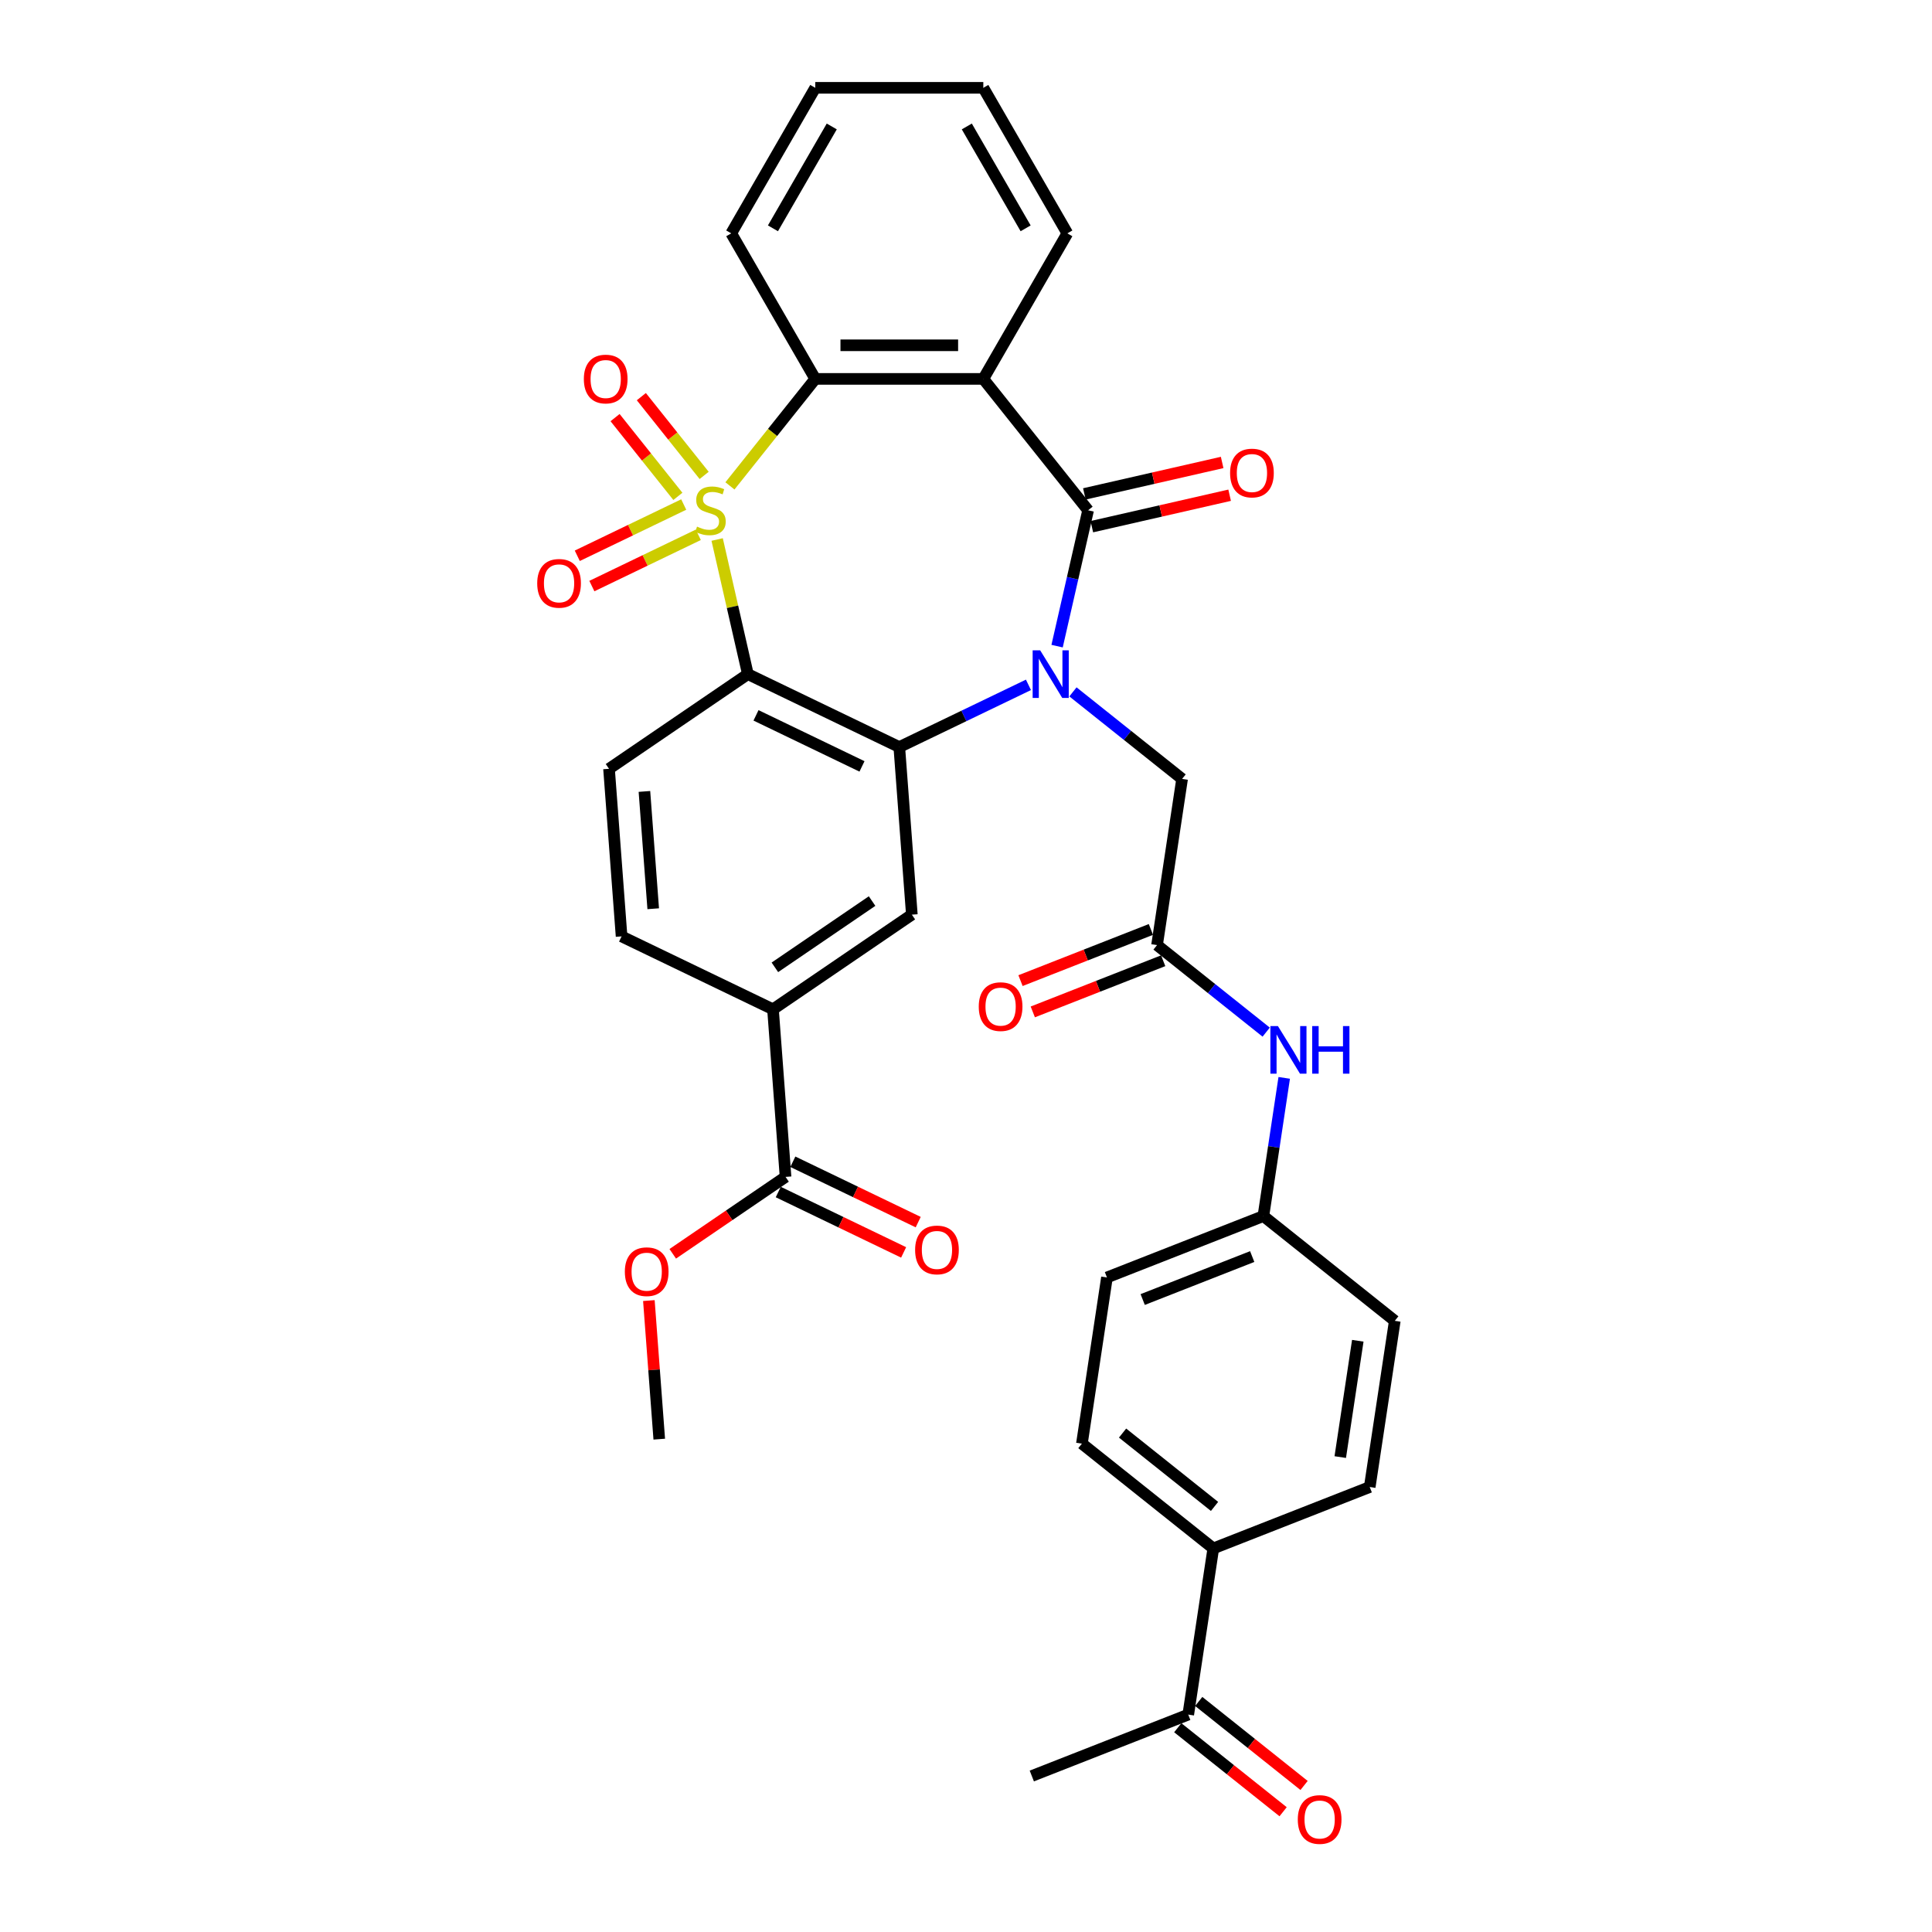 <?xml version='1.0' encoding='iso-8859-1'?>
<svg version='1.1' baseProfile='full'
              xmlns='http://www.w3.org/2000/svg'
                      xmlns:rdkit='http://www.rdkit.org/xml'
                      xmlns:xlink='http://www.w3.org/1999/xlink'
                  xml:space='preserve'
width='1000px' height='1000px' viewBox='0 0 1000 1000'>
<!-- END OF HEADER -->
<rect style='opacity:1.0;fill:#FFFFFF;stroke:none' width='1000' height='1000' x='0' y='0'> </rect>
<path class='bond-1' d='M 371.193,279.245 L 379.146,314.088' style='fill:none;fill-rule:evenodd;stroke:#CCCC00;stroke-width:6px;stroke-linecap:butt;stroke-linejoin:miter;stroke-opacity:1' />
<path class='bond-1' d='M 379.146,314.088 L 387.099,348.931' style='fill:none;fill-rule:evenodd;stroke:#000000;stroke-width:6px;stroke-linecap:butt;stroke-linejoin:miter;stroke-opacity:1' />
<path class='bond-5' d='M 377.815,251.495 L 399.896,223.807' style='fill:none;fill-rule:evenodd;stroke:#CCCC00;stroke-width:6px;stroke-linecap:butt;stroke-linejoin:miter;stroke-opacity:1' />
<path class='bond-5' d='M 399.896,223.807 L 421.977,196.118' style='fill:none;fill-rule:evenodd;stroke:#000000;stroke-width:6px;stroke-linecap:butt;stroke-linejoin:miter;stroke-opacity:1' />
<path class='bond-9' d='M 353.895,261.14 L 326.348,274.406' style='fill:none;fill-rule:evenodd;stroke:#CCCC00;stroke-width:6px;stroke-linecap:butt;stroke-linejoin:miter;stroke-opacity:1' />
<path class='bond-9' d='M 326.348,274.406 L 298.8,287.673' style='fill:none;fill-rule:evenodd;stroke:#FF0000;stroke-width:6px;stroke-linecap:butt;stroke-linejoin:miter;stroke-opacity:1' />
<path class='bond-9' d='M 361.444,276.814 L 333.896,290.081' style='fill:none;fill-rule:evenodd;stroke:#CCCC00;stroke-width:6px;stroke-linecap:butt;stroke-linejoin:miter;stroke-opacity:1' />
<path class='bond-9' d='M 333.896,290.081 L 306.349,303.347' style='fill:none;fill-rule:evenodd;stroke:#FF0000;stroke-width:6px;stroke-linecap:butt;stroke-linejoin:miter;stroke-opacity:1' />
<path class='bond-10' d='M 364.47,246.072 L 348.215,225.688' style='fill:none;fill-rule:evenodd;stroke:#CCCC00;stroke-width:6px;stroke-linecap:butt;stroke-linejoin:miter;stroke-opacity:1' />
<path class='bond-10' d='M 348.215,225.688 L 331.96,205.305' style='fill:none;fill-rule:evenodd;stroke:#FF0000;stroke-width:6px;stroke-linecap:butt;stroke-linejoin:miter;stroke-opacity:1' />
<path class='bond-10' d='M 350.869,256.919 L 334.613,236.535' style='fill:none;fill-rule:evenodd;stroke:#CCCC00;stroke-width:6px;stroke-linecap:butt;stroke-linejoin:miter;stroke-opacity:1' />
<path class='bond-10' d='M 334.613,236.535 L 318.358,216.152' style='fill:none;fill-rule:evenodd;stroke:#FF0000;stroke-width:6px;stroke-linecap:butt;stroke-linejoin:miter;stroke-opacity:1' />
<path class='bond-0' d='M 532.325,354.478 L 498.897,370.575' style='fill:none;fill-rule:evenodd;stroke:#0000FF;stroke-width:6px;stroke-linecap:butt;stroke-linejoin:miter;stroke-opacity:1' />
<path class='bond-0' d='M 498.897,370.575 L 465.47,386.673' style='fill:none;fill-rule:evenodd;stroke:#000000;stroke-width:6px;stroke-linecap:butt;stroke-linejoin:miter;stroke-opacity:1' />
<path class='bond-7' d='M 555.358,358.116 L 583.604,380.641' style='fill:none;fill-rule:evenodd;stroke:#0000FF;stroke-width:6px;stroke-linecap:butt;stroke-linejoin:miter;stroke-opacity:1' />
<path class='bond-7' d='M 583.604,380.641 L 611.85,403.166' style='fill:none;fill-rule:evenodd;stroke:#000000;stroke-width:6px;stroke-linecap:butt;stroke-linejoin:miter;stroke-opacity:1' />
<path class='bond-34' d='M 547.149,334.439 L 555.173,299.283' style='fill:none;fill-rule:evenodd;stroke:#0000FF;stroke-width:6px;stroke-linecap:butt;stroke-linejoin:miter;stroke-opacity:1' />
<path class='bond-34' d='M 555.173,299.283 L 563.198,264.126' style='fill:none;fill-rule:evenodd;stroke:#000000;stroke-width:6px;stroke-linecap:butt;stroke-linejoin:miter;stroke-opacity:1' />
<path class='bond-3' d='M 387.099,348.931 L 465.47,386.673' style='fill:none;fill-rule:evenodd;stroke:#000000;stroke-width:6px;stroke-linecap:butt;stroke-linejoin:miter;stroke-opacity:1' />
<path class='bond-3' d='M 391.306,370.267 L 446.166,396.686' style='fill:none;fill-rule:evenodd;stroke:#000000;stroke-width:6px;stroke-linecap:butt;stroke-linejoin:miter;stroke-opacity:1' />
<path class='bond-11' d='M 387.099,348.931 L 315.228,397.932' style='fill:none;fill-rule:evenodd;stroke:#000000;stroke-width:6px;stroke-linecap:butt;stroke-linejoin:miter;stroke-opacity:1' />
<path class='bond-2' d='M 563.198,264.126 L 508.963,196.118' style='fill:none;fill-rule:evenodd;stroke:#000000;stroke-width:6px;stroke-linecap:butt;stroke-linejoin:miter;stroke-opacity:1' />
<path class='bond-14' d='M 565.133,272.607 L 600.794,264.468' style='fill:none;fill-rule:evenodd;stroke:#000000;stroke-width:6px;stroke-linecap:butt;stroke-linejoin:miter;stroke-opacity:1' />
<path class='bond-14' d='M 600.794,264.468 L 636.455,256.328' style='fill:none;fill-rule:evenodd;stroke:#FF0000;stroke-width:6px;stroke-linecap:butt;stroke-linejoin:miter;stroke-opacity:1' />
<path class='bond-14' d='M 561.262,255.646 L 596.923,247.507' style='fill:none;fill-rule:evenodd;stroke:#000000;stroke-width:6px;stroke-linecap:butt;stroke-linejoin:miter;stroke-opacity:1' />
<path class='bond-14' d='M 596.923,247.507 L 632.584,239.367' style='fill:none;fill-rule:evenodd;stroke:#FF0000;stroke-width:6px;stroke-linecap:butt;stroke-linejoin:miter;stroke-opacity:1' />
<path class='bond-6' d='M 465.47,386.673 L 471.971,473.415' style='fill:none;fill-rule:evenodd;stroke:#000000;stroke-width:6px;stroke-linecap:butt;stroke-linejoin:miter;stroke-opacity:1' />
<path class='bond-4' d='M 508.963,196.118 L 421.977,196.118' style='fill:none;fill-rule:evenodd;stroke:#000000;stroke-width:6px;stroke-linecap:butt;stroke-linejoin:miter;stroke-opacity:1' />
<path class='bond-4' d='M 495.915,178.721 L 435.025,178.721' style='fill:none;fill-rule:evenodd;stroke:#000000;stroke-width:6px;stroke-linecap:butt;stroke-linejoin:miter;stroke-opacity:1' />
<path class='bond-25' d='M 508.963,196.118 L 552.456,120.786' style='fill:none;fill-rule:evenodd;stroke:#000000;stroke-width:6px;stroke-linecap:butt;stroke-linejoin:miter;stroke-opacity:1' />
<path class='bond-29' d='M 421.977,196.118 L 378.484,120.786' style='fill:none;fill-rule:evenodd;stroke:#000000;stroke-width:6px;stroke-linecap:butt;stroke-linejoin:miter;stroke-opacity:1' />
<path class='bond-36' d='M 471.971,473.415 L 400.1,522.416' style='fill:none;fill-rule:evenodd;stroke:#000000;stroke-width:6px;stroke-linecap:butt;stroke-linejoin:miter;stroke-opacity:1' />
<path class='bond-36' d='M 451.39,466.391 L 401.08,500.692' style='fill:none;fill-rule:evenodd;stroke:#000000;stroke-width:6px;stroke-linecap:butt;stroke-linejoin:miter;stroke-opacity:1' />
<path class='bond-8' d='M 611.85,403.166 L 598.885,489.18' style='fill:none;fill-rule:evenodd;stroke:#000000;stroke-width:6px;stroke-linecap:butt;stroke-linejoin:miter;stroke-opacity:1' />
<path class='bond-15' d='M 598.885,489.18 L 627.131,511.705' style='fill:none;fill-rule:evenodd;stroke:#000000;stroke-width:6px;stroke-linecap:butt;stroke-linejoin:miter;stroke-opacity:1' />
<path class='bond-15' d='M 627.131,511.705 L 655.376,534.23' style='fill:none;fill-rule:evenodd;stroke:#0000FF;stroke-width:6px;stroke-linecap:butt;stroke-linejoin:miter;stroke-opacity:1' />
<path class='bond-20' d='M 595.707,481.083 L 561.962,494.327' style='fill:none;fill-rule:evenodd;stroke:#000000;stroke-width:6px;stroke-linecap:butt;stroke-linejoin:miter;stroke-opacity:1' />
<path class='bond-20' d='M 561.962,494.327 L 528.217,507.571' style='fill:none;fill-rule:evenodd;stroke:#FF0000;stroke-width:6px;stroke-linecap:butt;stroke-linejoin:miter;stroke-opacity:1' />
<path class='bond-20' d='M 602.063,497.277 L 568.318,510.521' style='fill:none;fill-rule:evenodd;stroke:#000000;stroke-width:6px;stroke-linecap:butt;stroke-linejoin:miter;stroke-opacity:1' />
<path class='bond-20' d='M 568.318,510.521 L 534.573,523.765' style='fill:none;fill-rule:evenodd;stroke:#FF0000;stroke-width:6px;stroke-linecap:butt;stroke-linejoin:miter;stroke-opacity:1' />
<path class='bond-18' d='M 315.228,397.932 L 321.728,484.675' style='fill:none;fill-rule:evenodd;stroke:#000000;stroke-width:6px;stroke-linecap:butt;stroke-linejoin:miter;stroke-opacity:1' />
<path class='bond-18' d='M 333.551,409.643 L 338.102,470.363' style='fill:none;fill-rule:evenodd;stroke:#000000;stroke-width:6px;stroke-linecap:butt;stroke-linejoin:miter;stroke-opacity:1' />
<path class='bond-12' d='M 400.1,522.416 L 321.728,484.675' style='fill:none;fill-rule:evenodd;stroke:#000000;stroke-width:6px;stroke-linecap:butt;stroke-linejoin:miter;stroke-opacity:1' />
<path class='bond-13' d='M 400.1,522.416 L 406.6,609.159' style='fill:none;fill-rule:evenodd;stroke:#000000;stroke-width:6px;stroke-linecap:butt;stroke-linejoin:miter;stroke-opacity:1' />
<path class='bond-19' d='M 402.826,616.996 L 435.27,632.62' style='fill:none;fill-rule:evenodd;stroke:#000000;stroke-width:6px;stroke-linecap:butt;stroke-linejoin:miter;stroke-opacity:1' />
<path class='bond-19' d='M 435.27,632.62 L 467.715,648.245' style='fill:none;fill-rule:evenodd;stroke:#FF0000;stroke-width:6px;stroke-linecap:butt;stroke-linejoin:miter;stroke-opacity:1' />
<path class='bond-19' d='M 410.374,601.322 L 442.819,616.946' style='fill:none;fill-rule:evenodd;stroke:#000000;stroke-width:6px;stroke-linecap:butt;stroke-linejoin:miter;stroke-opacity:1' />
<path class='bond-19' d='M 442.819,616.946 L 475.263,632.57' style='fill:none;fill-rule:evenodd;stroke:#FF0000;stroke-width:6px;stroke-linecap:butt;stroke-linejoin:miter;stroke-opacity:1' />
<path class='bond-26' d='M 406.6,609.159 L 377.406,629.063' style='fill:none;fill-rule:evenodd;stroke:#000000;stroke-width:6px;stroke-linecap:butt;stroke-linejoin:miter;stroke-opacity:1' />
<path class='bond-26' d='M 377.406,629.063 L 348.212,648.967' style='fill:none;fill-rule:evenodd;stroke:#FF0000;stroke-width:6px;stroke-linecap:butt;stroke-linejoin:miter;stroke-opacity:1' />
<path class='bond-24' d='M 664.709,557.907 L 659.319,593.668' style='fill:none;fill-rule:evenodd;stroke:#0000FF;stroke-width:6px;stroke-linecap:butt;stroke-linejoin:miter;stroke-opacity:1' />
<path class='bond-24' d='M 659.319,593.668 L 653.929,629.429' style='fill:none;fill-rule:evenodd;stroke:#000000;stroke-width:6px;stroke-linecap:butt;stroke-linejoin:miter;stroke-opacity:1' />
<path class='bond-16' d='M 615.035,887.472 L 628,801.457' style='fill:none;fill-rule:evenodd;stroke:#000000;stroke-width:6px;stroke-linecap:butt;stroke-linejoin:miter;stroke-opacity:1' />
<path class='bond-21' d='M 609.612,894.272 L 636.874,916.014' style='fill:none;fill-rule:evenodd;stroke:#000000;stroke-width:6px;stroke-linecap:butt;stroke-linejoin:miter;stroke-opacity:1' />
<path class='bond-21' d='M 636.874,916.014 L 664.137,937.755' style='fill:none;fill-rule:evenodd;stroke:#FF0000;stroke-width:6px;stroke-linecap:butt;stroke-linejoin:miter;stroke-opacity:1' />
<path class='bond-21' d='M 620.459,880.671 L 647.721,902.412' style='fill:none;fill-rule:evenodd;stroke:#000000;stroke-width:6px;stroke-linecap:butt;stroke-linejoin:miter;stroke-opacity:1' />
<path class='bond-21' d='M 647.721,902.412 L 674.984,924.153' style='fill:none;fill-rule:evenodd;stroke:#FF0000;stroke-width:6px;stroke-linecap:butt;stroke-linejoin:miter;stroke-opacity:1' />
<path class='bond-30' d='M 615.035,887.472 L 534.062,919.251' style='fill:none;fill-rule:evenodd;stroke:#000000;stroke-width:6px;stroke-linecap:butt;stroke-linejoin:miter;stroke-opacity:1' />
<path class='bond-17' d='M 628,801.457 L 559.992,747.223' style='fill:none;fill-rule:evenodd;stroke:#000000;stroke-width:6px;stroke-linecap:butt;stroke-linejoin:miter;stroke-opacity:1' />
<path class='bond-17' d='M 628.645,779.721 L 581.04,741.756' style='fill:none;fill-rule:evenodd;stroke:#000000;stroke-width:6px;stroke-linecap:butt;stroke-linejoin:miter;stroke-opacity:1' />
<path class='bond-37' d='M 628,801.457 L 708.972,769.678' style='fill:none;fill-rule:evenodd;stroke:#000000;stroke-width:6px;stroke-linecap:butt;stroke-linejoin:miter;stroke-opacity:1' />
<path class='bond-22' d='M 708.972,769.678 L 721.937,683.664' style='fill:none;fill-rule:evenodd;stroke:#000000;stroke-width:6px;stroke-linecap:butt;stroke-linejoin:miter;stroke-opacity:1' />
<path class='bond-22' d='M 693.714,754.183 L 702.79,693.973' style='fill:none;fill-rule:evenodd;stroke:#000000;stroke-width:6px;stroke-linecap:butt;stroke-linejoin:miter;stroke-opacity:1' />
<path class='bond-23' d='M 559.992,747.223 L 572.956,661.209' style='fill:none;fill-rule:evenodd;stroke:#000000;stroke-width:6px;stroke-linecap:butt;stroke-linejoin:miter;stroke-opacity:1' />
<path class='bond-27' d='M 653.929,629.429 L 721.937,683.664' style='fill:none;fill-rule:evenodd;stroke:#000000;stroke-width:6px;stroke-linecap:butt;stroke-linejoin:miter;stroke-opacity:1' />
<path class='bond-28' d='M 653.929,629.429 L 572.956,661.209' style='fill:none;fill-rule:evenodd;stroke:#000000;stroke-width:6px;stroke-linecap:butt;stroke-linejoin:miter;stroke-opacity:1' />
<path class='bond-28' d='M 648.139,650.391 L 591.458,672.636' style='fill:none;fill-rule:evenodd;stroke:#000000;stroke-width:6px;stroke-linecap:butt;stroke-linejoin:miter;stroke-opacity:1' />
<path class='bond-35' d='M 552.456,120.786 L 508.963,45.455' style='fill:none;fill-rule:evenodd;stroke:#000000;stroke-width:6px;stroke-linecap:butt;stroke-linejoin:miter;stroke-opacity:1' />
<path class='bond-35' d='M 530.866,118.185 L 500.421,65.453' style='fill:none;fill-rule:evenodd;stroke:#000000;stroke-width:6px;stroke-linecap:butt;stroke-linejoin:miter;stroke-opacity:1' />
<path class='bond-31' d='M 335.854,673.173 L 338.542,709.038' style='fill:none;fill-rule:evenodd;stroke:#FF0000;stroke-width:6px;stroke-linecap:butt;stroke-linejoin:miter;stroke-opacity:1' />
<path class='bond-31' d='M 338.542,709.038 L 341.23,744.902' style='fill:none;fill-rule:evenodd;stroke:#000000;stroke-width:6px;stroke-linecap:butt;stroke-linejoin:miter;stroke-opacity:1' />
<path class='bond-33' d='M 378.484,120.786 L 421.977,45.455' style='fill:none;fill-rule:evenodd;stroke:#000000;stroke-width:6px;stroke-linecap:butt;stroke-linejoin:miter;stroke-opacity:1' />
<path class='bond-33' d='M 400.075,118.185 L 430.52,65.453' style='fill:none;fill-rule:evenodd;stroke:#000000;stroke-width:6px;stroke-linecap:butt;stroke-linejoin:miter;stroke-opacity:1' />
<path class='bond-32' d='M 508.963,45.455 L 421.977,45.455' style='fill:none;fill-rule:evenodd;stroke:#000000;stroke-width:6px;stroke-linecap:butt;stroke-linejoin:miter;stroke-opacity:1' />
<path  class='atom-0' d='M 360.784 272.581
Q 361.062 272.686, 362.21 273.173
Q 363.358 273.66, 364.611 273.973
Q 365.898 274.252, 367.151 274.252
Q 369.482 274.252, 370.839 273.138
Q 372.196 271.99, 372.196 270.007
Q 372.196 268.65, 371.5 267.815
Q 370.839 266.98, 369.795 266.527
Q 368.752 266.075, 367.012 265.553
Q 364.82 264.892, 363.498 264.266
Q 362.21 263.639, 361.271 262.317
Q 360.366 260.995, 360.366 258.768
Q 360.366 255.671, 362.454 253.758
Q 364.576 251.844, 368.752 251.844
Q 371.605 251.844, 374.841 253.201
L 374.04 255.88
Q 371.083 254.662, 368.856 254.662
Q 366.455 254.662, 365.133 255.671
Q 363.811 256.646, 363.846 258.351
Q 363.846 259.673, 364.507 260.473
Q 365.203 261.273, 366.177 261.726
Q 367.186 262.178, 368.856 262.7
Q 371.083 263.396, 372.405 264.092
Q 373.727 264.788, 374.667 266.214
Q 375.641 267.606, 375.641 270.007
Q 375.641 273.417, 373.344 275.261
Q 371.083 277.07, 367.29 277.07
Q 365.098 277.07, 363.428 276.583
Q 361.793 276.13, 359.844 275.33
L 360.784 272.581
' fill='#CCCC00'/>
<path  class='atom-1' d='M 538.396 336.614
L 546.469 349.662
Q 547.269 350.949, 548.556 353.281
Q 549.844 355.612, 549.913 355.751
L 549.913 336.614
L 553.184 336.614
L 553.184 361.248
L 549.809 361.248
L 541.145 346.983
Q 540.136 345.313, 539.057 343.399
Q 538.014 341.485, 537.7 340.894
L 537.7 361.248
L 534.499 361.248
L 534.499 336.614
L 538.396 336.614
' fill='#0000FF'/>
<path  class='atom-10' d='M 278.063 301.938
Q 278.063 296.023, 280.986 292.717
Q 283.908 289.412, 289.371 289.412
Q 294.834 289.412, 297.757 292.717
Q 300.679 296.023, 300.679 301.938
Q 300.679 307.922, 297.722 311.332
Q 294.764 314.707, 289.371 314.707
Q 283.943 314.707, 280.986 311.332
Q 278.063 307.957, 278.063 301.938
M 289.371 311.924
Q 293.129 311.924, 295.147 309.419
Q 297.2 306.879, 297.2 301.938
Q 297.2 297.101, 295.147 294.666
Q 293.129 292.195, 289.371 292.195
Q 285.613 292.195, 283.56 294.631
Q 281.542 297.067, 281.542 301.938
Q 281.542 306.913, 283.56 309.419
Q 285.613 311.924, 289.371 311.924
' fill='#FF0000'/>
<path  class='atom-11' d='M 302.2 196.188
Q 302.2 190.273, 305.122 186.967
Q 308.045 183.662, 313.508 183.662
Q 318.971 183.662, 321.893 186.967
Q 324.816 190.273, 324.816 196.188
Q 324.816 202.172, 321.858 205.582
Q 318.901 208.957, 313.508 208.957
Q 308.08 208.957, 305.122 205.582
Q 302.2 202.207, 302.2 196.188
M 313.508 206.174
Q 317.266 206.174, 319.284 203.669
Q 321.337 201.129, 321.337 196.188
Q 321.337 191.351, 319.284 188.916
Q 317.266 186.445, 313.508 186.445
Q 309.75 186.445, 307.697 188.881
Q 305.679 191.317, 305.679 196.188
Q 305.679 201.163, 307.697 203.669
Q 309.75 206.174, 313.508 206.174
' fill='#FF0000'/>
<path  class='atom-15' d='M 636.694 244.84
Q 636.694 238.925, 639.617 235.619
Q 642.54 232.314, 648.003 232.314
Q 653.465 232.314, 656.388 235.619
Q 659.311 238.925, 659.311 244.84
Q 659.311 250.825, 656.353 254.234
Q 653.396 257.609, 648.003 257.609
Q 642.575 257.609, 639.617 254.234
Q 636.694 250.859, 636.694 244.84
M 648.003 254.826
Q 651.76 254.826, 653.778 252.321
Q 655.831 249.781, 655.831 244.84
Q 655.831 240.003, 653.778 237.568
Q 651.76 235.097, 648.003 235.097
Q 644.245 235.097, 642.192 237.533
Q 640.174 239.969, 640.174 244.84
Q 640.174 249.815, 642.192 252.321
Q 644.245 254.826, 648.003 254.826
' fill='#FF0000'/>
<path  class='atom-16' d='M 661.448 531.098
L 669.52 544.146
Q 670.321 545.433, 671.608 547.764
Q 672.895 550.095, 672.965 550.235
L 672.965 531.098
L 676.236 531.098
L 676.236 555.732
L 672.861 555.732
L 664.197 541.466
Q 663.188 539.796, 662.109 537.883
Q 661.065 535.969, 660.752 535.377
L 660.752 555.732
L 657.551 555.732
L 657.551 531.098
L 661.448 531.098
' fill='#0000FF'/>
<path  class='atom-16' d='M 679.193 531.098
L 682.533 531.098
L 682.533 541.571
L 695.129 541.571
L 695.129 531.098
L 698.469 531.098
L 698.469 555.732
L 695.129 555.732
L 695.129 544.354
L 682.533 544.354
L 682.533 555.732
L 679.193 555.732
L 679.193 531.098
' fill='#0000FF'/>
<path  class='atom-20' d='M 473.663 646.97
Q 473.663 641.055, 476.586 637.75
Q 479.509 634.444, 484.971 634.444
Q 490.434 634.444, 493.357 637.75
Q 496.28 641.055, 496.28 646.97
Q 496.28 652.955, 493.322 656.365
Q 490.365 659.74, 484.971 659.74
Q 479.544 659.74, 476.586 656.365
Q 473.663 652.99, 473.663 646.97
M 484.971 656.956
Q 488.729 656.956, 490.747 654.451
Q 492.8 651.911, 492.8 646.97
Q 492.8 642.134, 490.747 639.698
Q 488.729 637.228, 484.971 637.228
Q 481.214 637.228, 479.161 639.663
Q 477.143 642.099, 477.143 646.97
Q 477.143 651.946, 479.161 654.451
Q 481.214 656.956, 484.971 656.956
' fill='#FF0000'/>
<path  class='atom-21' d='M 506.604 521.029
Q 506.604 515.114, 509.527 511.809
Q 512.45 508.503, 517.912 508.503
Q 523.375 508.503, 526.298 511.809
Q 529.221 515.114, 529.221 521.029
Q 529.221 527.014, 526.263 530.424
Q 523.306 533.799, 517.912 533.799
Q 512.485 533.799, 509.527 530.424
Q 506.604 527.049, 506.604 521.029
M 517.912 531.015
Q 521.67 531.015, 523.688 528.51
Q 525.741 525.97, 525.741 521.029
Q 525.741 516.193, 523.688 513.757
Q 521.67 511.287, 517.912 511.287
Q 514.155 511.287, 512.102 513.722
Q 510.084 516.158, 510.084 521.029
Q 510.084 526.005, 512.102 528.51
Q 514.155 531.015, 517.912 531.015
' fill='#FF0000'/>
<path  class='atom-22' d='M 671.735 941.776
Q 671.735 935.861, 674.658 932.555
Q 677.581 929.25, 683.043 929.25
Q 688.506 929.25, 691.429 932.555
Q 694.352 935.861, 694.352 941.776
Q 694.352 947.761, 691.394 951.17
Q 688.437 954.545, 683.043 954.545
Q 677.615 954.545, 674.658 951.17
Q 671.735 947.795, 671.735 941.776
M 683.043 951.762
Q 686.801 951.762, 688.819 949.257
Q 690.872 946.717, 690.872 941.776
Q 690.872 936.94, 688.819 934.504
Q 686.801 932.034, 683.043 932.034
Q 679.286 932.034, 677.233 934.469
Q 675.215 936.905, 675.215 941.776
Q 675.215 946.752, 677.233 949.257
Q 679.286 951.762, 683.043 951.762
' fill='#FF0000'/>
<path  class='atom-27' d='M 323.421 658.229
Q 323.421 652.314, 326.344 649.009
Q 329.266 645.703, 334.729 645.703
Q 340.192 645.703, 343.114 649.009
Q 346.037 652.314, 346.037 658.229
Q 346.037 664.214, 343.08 667.624
Q 340.122 670.999, 334.729 670.999
Q 329.301 670.999, 326.344 667.624
Q 323.421 664.249, 323.421 658.229
M 334.729 668.215
Q 338.487 668.215, 340.505 665.71
Q 342.558 663.17, 342.558 658.229
Q 342.558 653.393, 340.505 650.957
Q 338.487 648.487, 334.729 648.487
Q 330.971 648.487, 328.918 650.922
Q 326.9 653.358, 326.9 658.229
Q 326.9 663.205, 328.918 665.71
Q 330.971 668.215, 334.729 668.215
' fill='#FF0000'/>
</svg>
